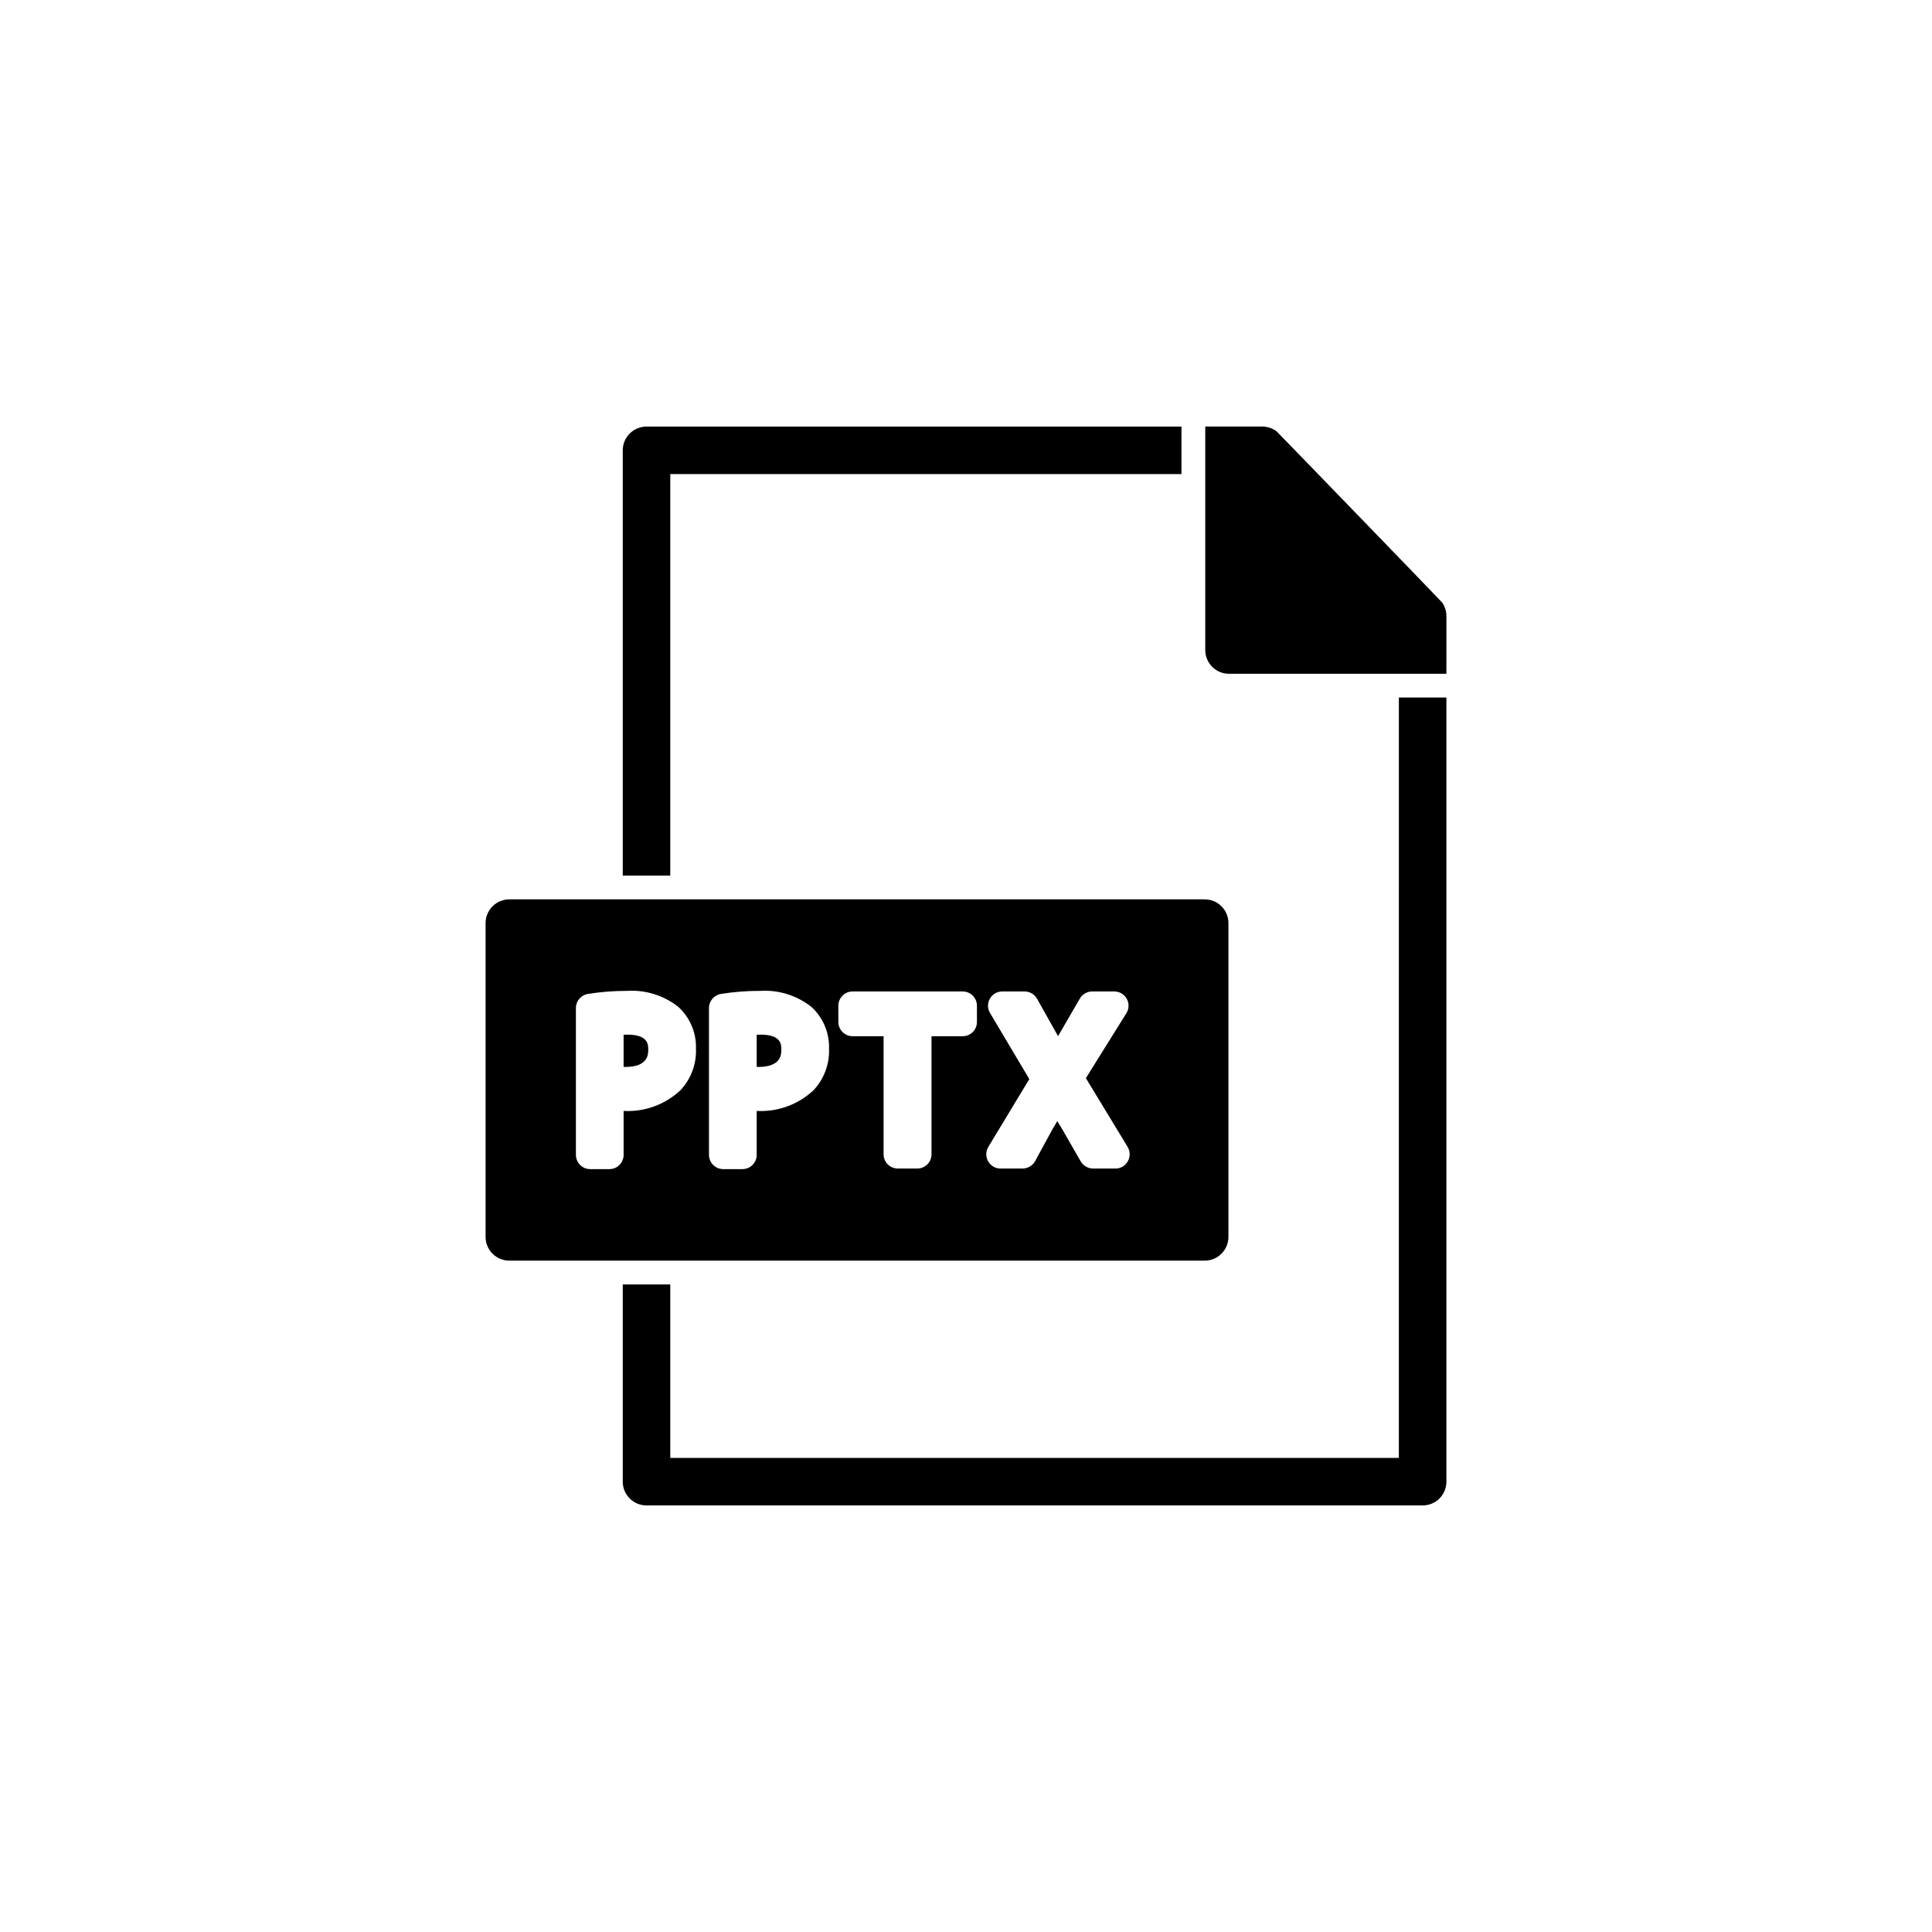 <?xml version="1.0" encoding="UTF-8"?>
<!-- Uploaded to: ICON Repo, www.iconrepo.com, Generator: ICON Repo Mixer Tools -->
<svg fill="#000000" width="800px" height="800px" version="1.1" viewBox="144 144 512 512" xmlns="http://www.w3.org/2000/svg">
 <g>
  <path d="m310.27 418.19c-0.352 0-0.68 0-1.008 0.023v8.539h0.43c6.098 0 6.098-3.375 6.098-4.637-0.004-1.281-0.004-3.926-5.519-3.926z"/>
  <path d="m345.54 418.19c-0.352 0-0.68 0-1.008 0.023v8.539h0.43c6.098 0 6.098-3.375 6.098-4.637 0-1.281 0-3.926-5.519-3.926z"/>
  <path d="m469.55 471.79v-83.156c-0.004-3.477-2.82-6.297-6.301-6.297h-184.27c-3.477 0-6.297 2.82-6.297 6.297v83.156c0 3.477 2.82 6.293 6.297 6.297h184.27-0.004c3.481-0.004 6.297-2.82 6.301-6.297zm-145.22-38.871c-4.062 3.812-9.504 5.793-15.066 5.492v11.637c0.004 1.004-0.395 1.965-1.105 2.676-0.707 0.707-1.668 1.105-2.672 1.105h-5.09c-2.082-0.008-3.773-1.695-3.777-3.781v-38.918c0.004-1.852 1.348-3.43 3.172-3.727 3.434-0.551 6.906-0.82 10.379-0.809 4.894-0.312 9.73 1.195 13.578 4.234 3.102 2.824 4.812 6.863 4.688 11.059 0.168 4.078-1.312 8.055-4.106 11.031zm35.266 0c-4.062 3.812-9.504 5.793-15.066 5.492v11.637c0.004 1.004-0.395 1.965-1.102 2.676-0.711 0.707-1.672 1.105-2.676 1.105h-5.09c-2.082-0.008-3.769-1.695-3.777-3.781v-38.918c0.004-1.852 1.348-3.43 3.176-3.727 3.43-0.551 6.902-0.82 10.379-0.809 4.891-0.312 9.727 1.195 13.578 4.234 3.098 2.824 4.809 6.863 4.684 11.059 0.168 4.078-1.312 8.055-4.106 11.031zm43.301-18.086c0.004 1.004-0.395 1.965-1.105 2.672-0.707 0.711-1.668 1.109-2.672 1.105h-8.262v31.289c0 1-0.398 1.965-1.105 2.672-0.711 0.707-1.672 1.105-2.676 1.105h-5.137c-1.004 0-1.965-0.398-2.676-1.105-0.707-0.707-1.105-1.672-1.102-2.672v-31.289h-8.215c-2.082-0.004-3.769-1.691-3.777-3.777v-4.309c0.004-2.082 1.695-3.773 3.777-3.777h29.172c1.004 0 1.965 0.395 2.672 1.105 0.711 0.707 1.109 1.672 1.105 2.672zm39.977 36.93c-0.668 1.191-1.934 1.926-3.297 1.914h-5.894c-1.348-0.008-2.594-0.727-3.277-1.891l-5.012-8.715c-0.43-0.68-0.832-1.336-1.211-1.965-0.352 0.629-0.754 1.336-1.211 2.066l-4.66 8.539h0.004c-0.672 1.207-1.941 1.961-3.324 1.965h-5.844c-1.359 0.004-2.613-0.73-3.277-1.914-0.676-1.191-0.656-2.656 0.051-3.828l10.855-17.961-10.402-17.508c-0.703-1.168-0.719-2.625-0.047-3.809 0.672-1.188 1.934-1.918 3.297-1.91h5.894c1.363 0 2.621 0.73 3.301 1.914l5.188 9.246 0.379 0.68c0.152-0.25 0.277-0.48 0.43-0.73l5.367-9.246h-0.004c0.688-1.156 1.93-1.863 3.277-1.863h5.844c1.371-0.004 2.633 0.742 3.301 1.941 0.664 1.199 0.625 2.664-0.102 3.828l-10.73 17.207 11.059 18.211c0.707 1.172 0.727 2.637 0.047 3.828z"/>
  <path d="m321.63 269.64h135.47v-12.594h-141.77c-3.477 0-6.297 2.82-6.297 6.297v112.7h12.594z"/>
  <path d="m526.18 303.67c-0.176-0.277-43.629-45.168-43.883-45.367l0.004-0.004c-1.102-0.816-2.434-1.258-3.805-1.258h-15.09v59.223c0 3.477 2.82 6.297 6.297 6.297h57.609l0.004-15.289c0-1.289-0.398-2.547-1.137-3.602z"/>
  <path d="m514.71 530.36h-193.08v-45.973h-12.594v52.27h-0.004c0 3.477 2.82 6.297 6.297 6.297h205.68c1.672 0.004 3.277-0.656 4.461-1.84 1.18-1.18 1.844-2.785 1.84-4.457v-207.8h-12.594z"/>
 </g>
</svg>